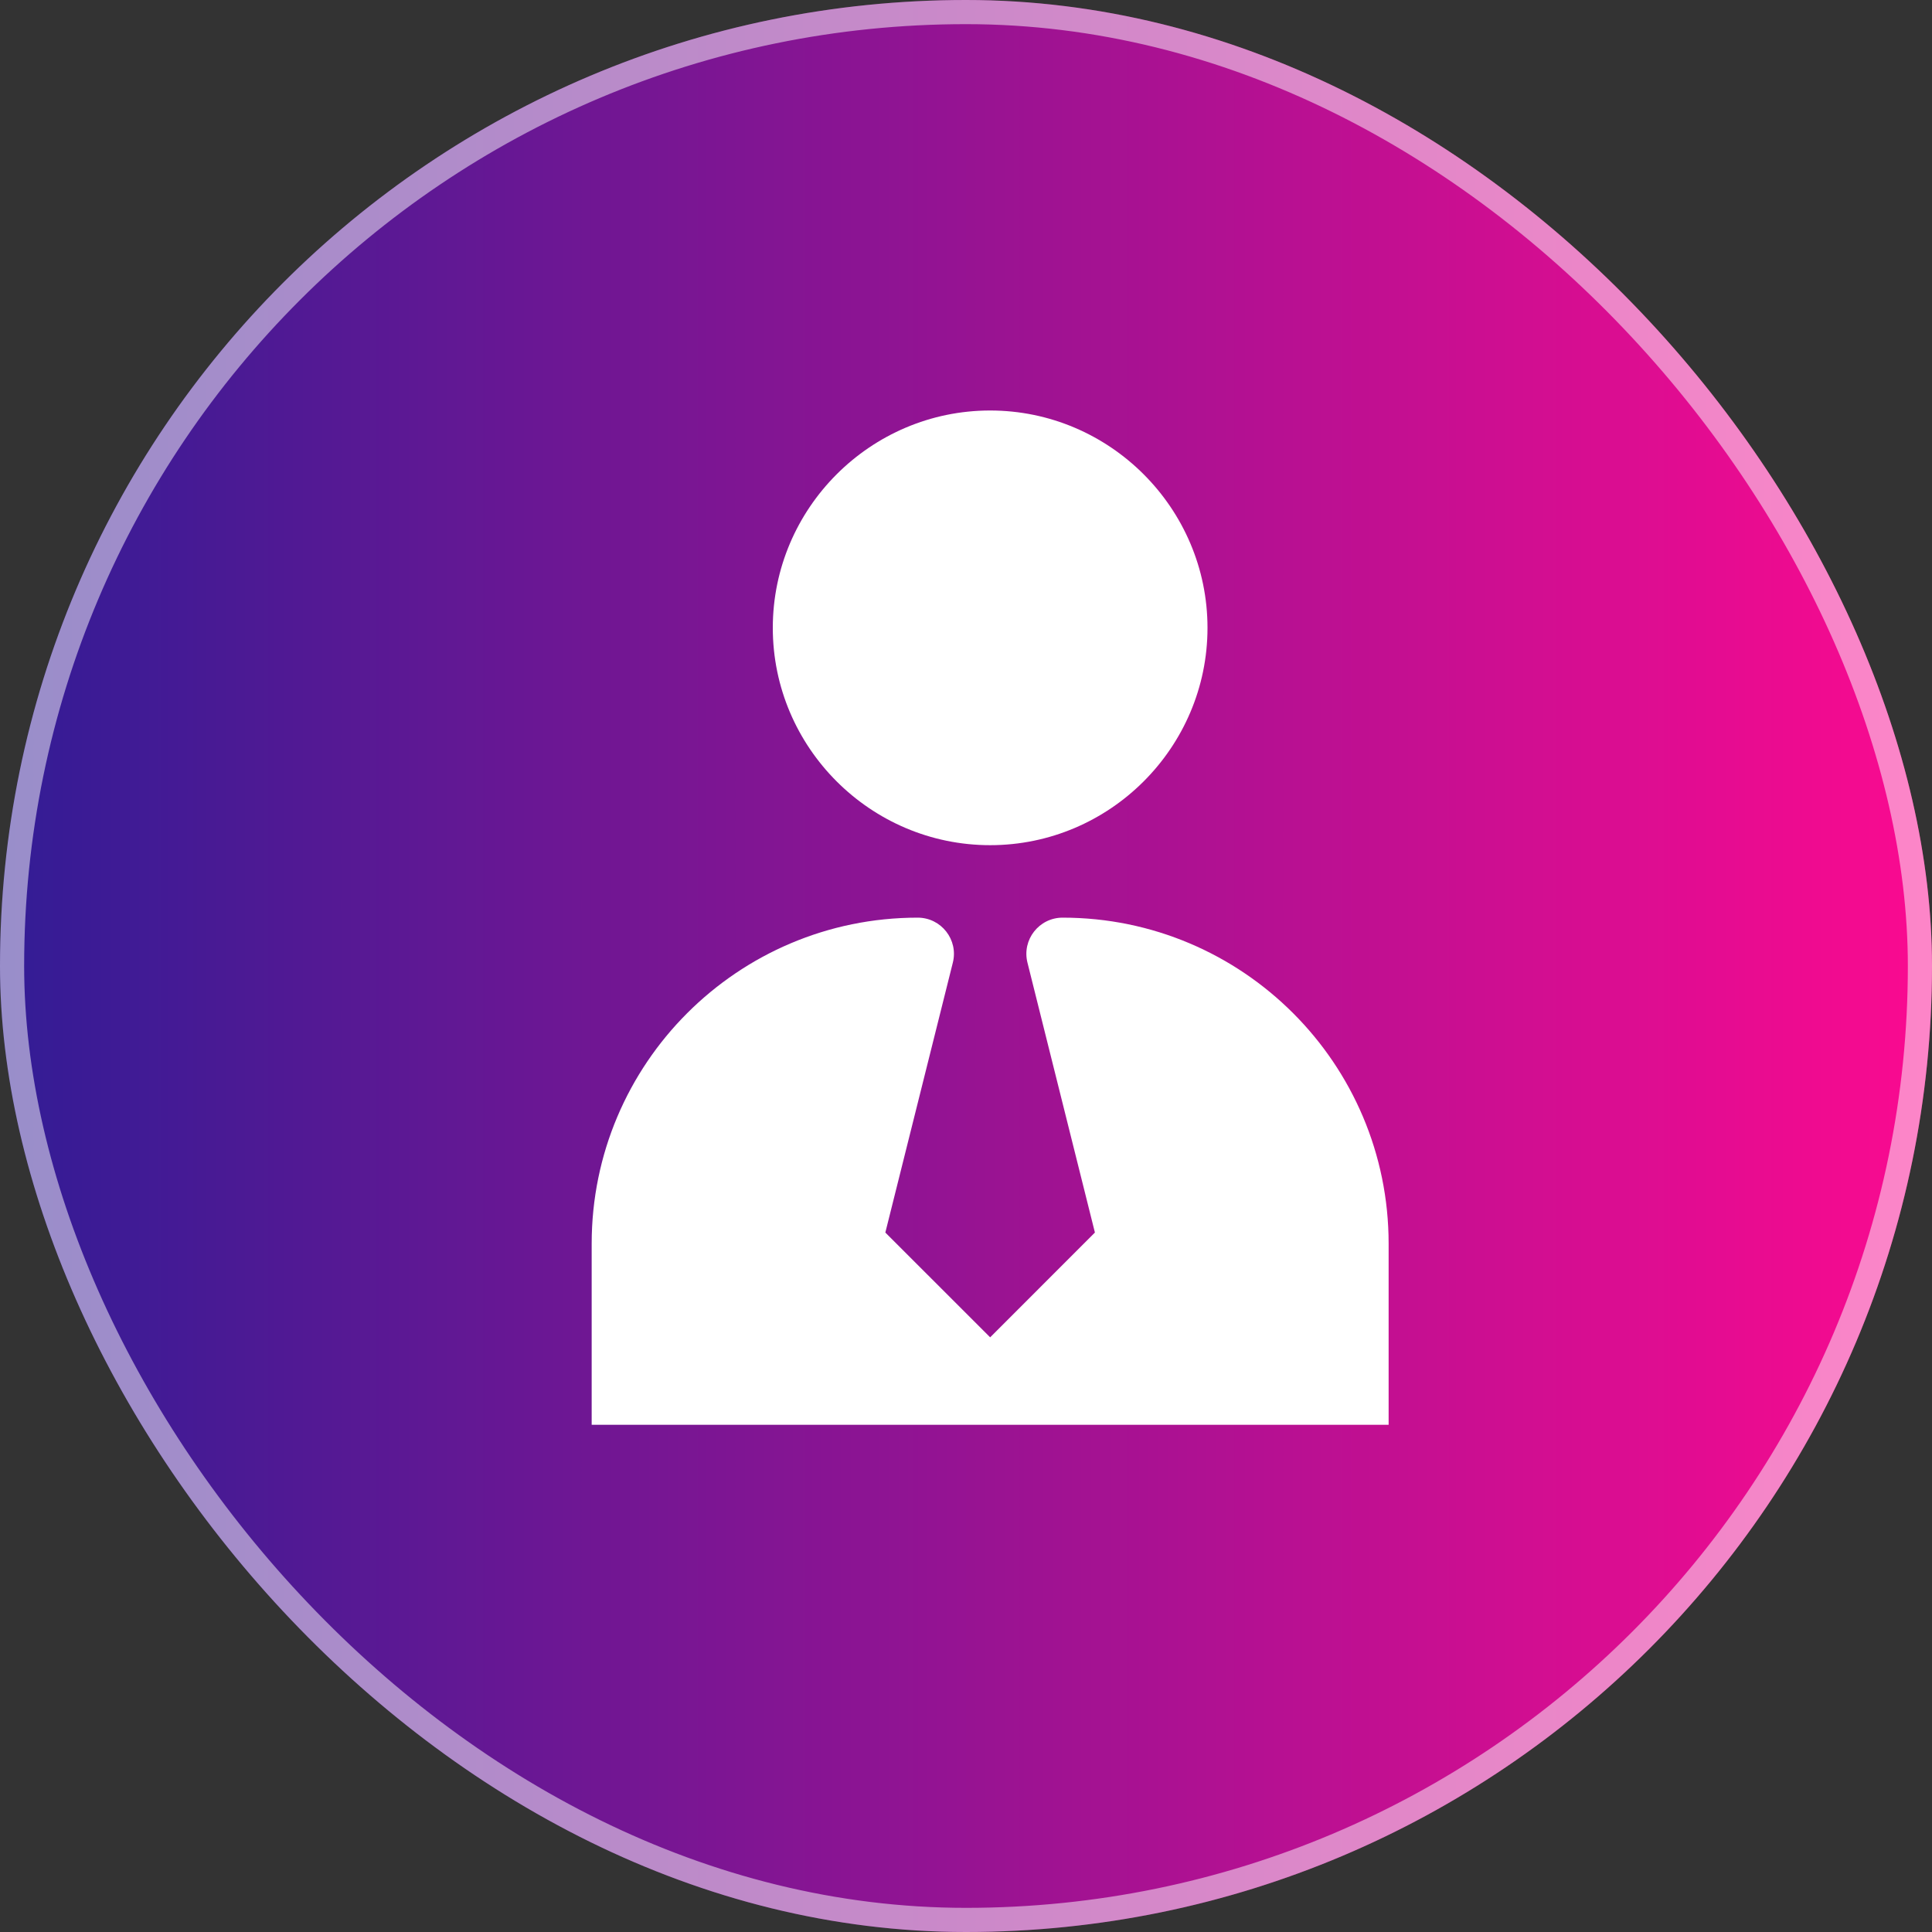 <svg width="80" height="80" viewBox="0 0 80 80" fill="none" xmlns="http://www.w3.org/2000/svg">
<rect x="0" y="0" width="80" height="80" fill="#333333" stroke="none"/>
<g clip-path="url(#clip0_19_432)">
<rect width="80" height="80" fill="url(#paint0_linear_19_432)"/>
<rect x="0.5" y="0.5" width="79" height="79" rx="39.5" stroke="white" stroke-opacity="0.5"/>
<path d="M41 16.998C36.047 16.998 32 21.046 32 25.998C32 30.951 36.047 34.997 41 34.997C45.953 34.997 50 30.951 50 25.998C50 21.046 45.953 16.998 41 16.998ZM37.999 37.998C30.546 37.998 24.5 44.045 24.5 51.498V58.998H57.5V51.498C57.5 44.045 51.453 37.998 44 37.998C43.024 37.998 42.308 38.915 42.545 39.861L45.338 51.037L41 55.376L36.66 51.037L39.455 39.861C39.692 38.914 38.975 37.998 37.999 37.998Z" fill="white"/>
</g>
<defs>
<linearGradient id="paint0_linear_19_432" x1="0" y1="40" x2="80" y2="40" gradientUnits="userSpaceOnUse">
<stop stop-color="#321C95"/>
<stop offset="1" stop-color="#FB0A90"/>
</linearGradient>
<clipPath id="clip0_19_432">
<rect width="80" height="80" rx="40" fill="white"/>
</clipPath>
</defs>
</svg>
